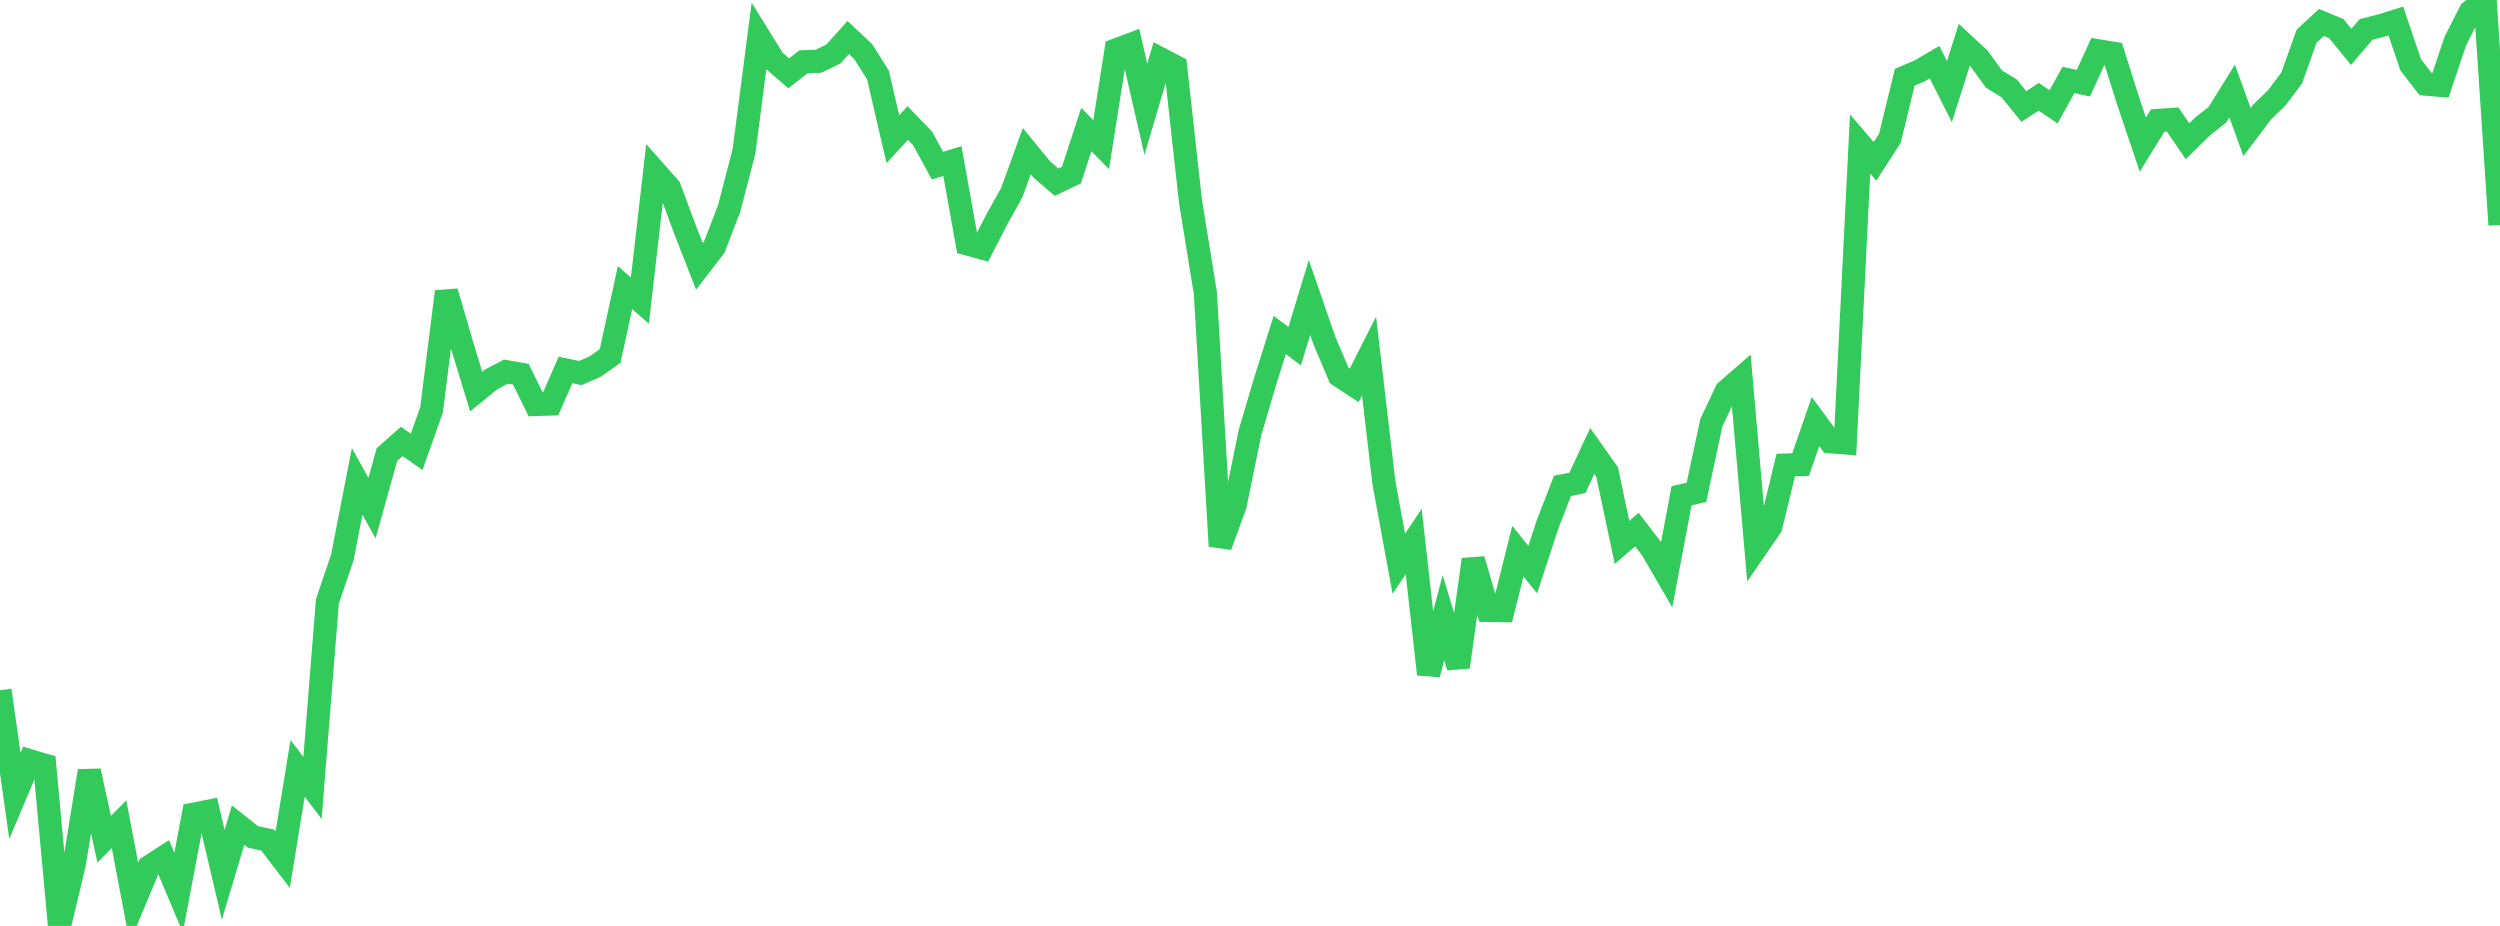 <?xml version="1.0" standalone="no"?>
<!DOCTYPE svg PUBLIC "-//W3C//DTD SVG 1.1//EN" "http://www.w3.org/Graphics/SVG/1.1/DTD/svg11.dtd">

<svg width="135" height="50" viewBox="0 0 135 50" preserveAspectRatio="none" 
  xmlns="http://www.w3.org/2000/svg"
  xmlns:xlink="http://www.w3.org/1999/xlink">


<polyline points="0.0, 37.276 0.804, 42.981 1.607, 41.079 2.411, 41.316 3.214, 50.0 4.018, 46.62 4.821, 41.632 5.625, 45.319 6.429, 44.503 7.232, 48.738 8.036, 46.814 8.839, 46.296 9.643, 48.201 10.446, 43.966 11.25, 43.809 12.054, 47.238 12.857, 44.557 13.661, 45.194 14.464, 45.365 15.268, 46.419 16.071, 41.493 16.875, 42.546 17.679, 32.473 18.482, 30.115 19.286, 25.993 20.089, 27.437 20.893, 24.549 21.696, 23.838 22.5, 24.399 23.304, 22.13 24.107, 15.75 24.911, 18.513 25.714, 21.143 26.518, 20.489 27.321, 20.067 28.125, 20.208 28.929, 21.843 29.732, 21.816 30.536, 19.977 31.339, 20.144 32.143, 19.794 32.946, 19.221 33.75, 15.535 34.554, 16.231 35.357, 9.244 36.161, 10.152 36.964, 12.324 37.768, 14.384 38.571, 13.34 39.375, 11.256 40.179, 8.158 40.982, 1.965 41.786, 3.264 42.589, 3.96 43.393, 3.333 44.196, 3.308 45.0, 2.92 45.804, 2.023 46.607, 2.778 47.411, 4.052 48.214, 7.516 49.018, 6.644 49.821, 7.473 50.625, 8.947 51.429, 8.697 52.232, 13.171 53.036, 13.39 53.839, 11.828 54.643, 10.383 55.446, 8.16 56.25, 9.145 57.054, 9.838 57.857, 9.455 58.661, 6.995 59.464, 7.813 60.268, 2.696 61.071, 2.395 61.875, 5.901 62.679, 3.183 63.482, 3.602 64.286, 10.875 65.089, 15.818 65.893, 29.486 66.696, 27.286 67.5, 23.357 68.304, 20.633 69.107, 18.087 69.911, 18.694 70.714, 16.062 71.518, 18.393 72.321, 20.284 73.125, 20.811 73.929, 19.227 74.732, 26.071 75.536, 30.442 76.339, 29.243 77.143, 36.413 77.946, 33.354 78.75, 36.016 79.554, 30.212 80.357, 32.963 81.161, 32.975 81.964, 29.764 82.768, 30.758 83.571, 28.308 84.375, 26.235 85.179, 26.076 85.982, 24.352 86.786, 25.493 87.589, 29.29 88.393, 28.597 89.196, 29.647 90.0, 31.034 90.804, 26.773 91.607, 26.588 92.411, 22.832 93.214, 21.124 94.018, 20.425 94.821, 29.61 95.625, 28.44 96.429, 25.114 97.232, 25.089 98.036, 22.765 98.839, 23.854 99.643, 23.917 100.446, 7.773 101.25, 8.712 102.054, 7.468 102.857, 4.169 103.661, 3.827 104.464, 3.357 105.268, 4.949 106.071, 2.417 106.875, 3.164 107.679, 4.275 108.482, 4.759 109.286, 5.748 110.089, 5.227 110.893, 5.767 111.696, 4.316 112.5, 4.493 113.304, 2.742 114.107, 2.875 114.911, 5.43 115.714, 7.81 116.518, 6.506 117.321, 6.449 118.125, 7.628 118.929, 6.837 119.732, 6.206 120.536, 4.913 121.339, 7.133 122.143, 6.062 122.946, 5.281 123.75, 4.214 124.554, 1.959 125.357, 1.213 126.161, 1.547 126.964, 2.532 127.768, 1.59 128.571, 1.385 129.375, 1.134 130.179, 3.504 130.982, 4.543 131.786, 4.609 132.589, 2.211 133.393, 0.629 134.196, 0.0 135.0, 12.146" fill="none" stroke="#32ca5b" stroke-width="1.25"/>

</svg>